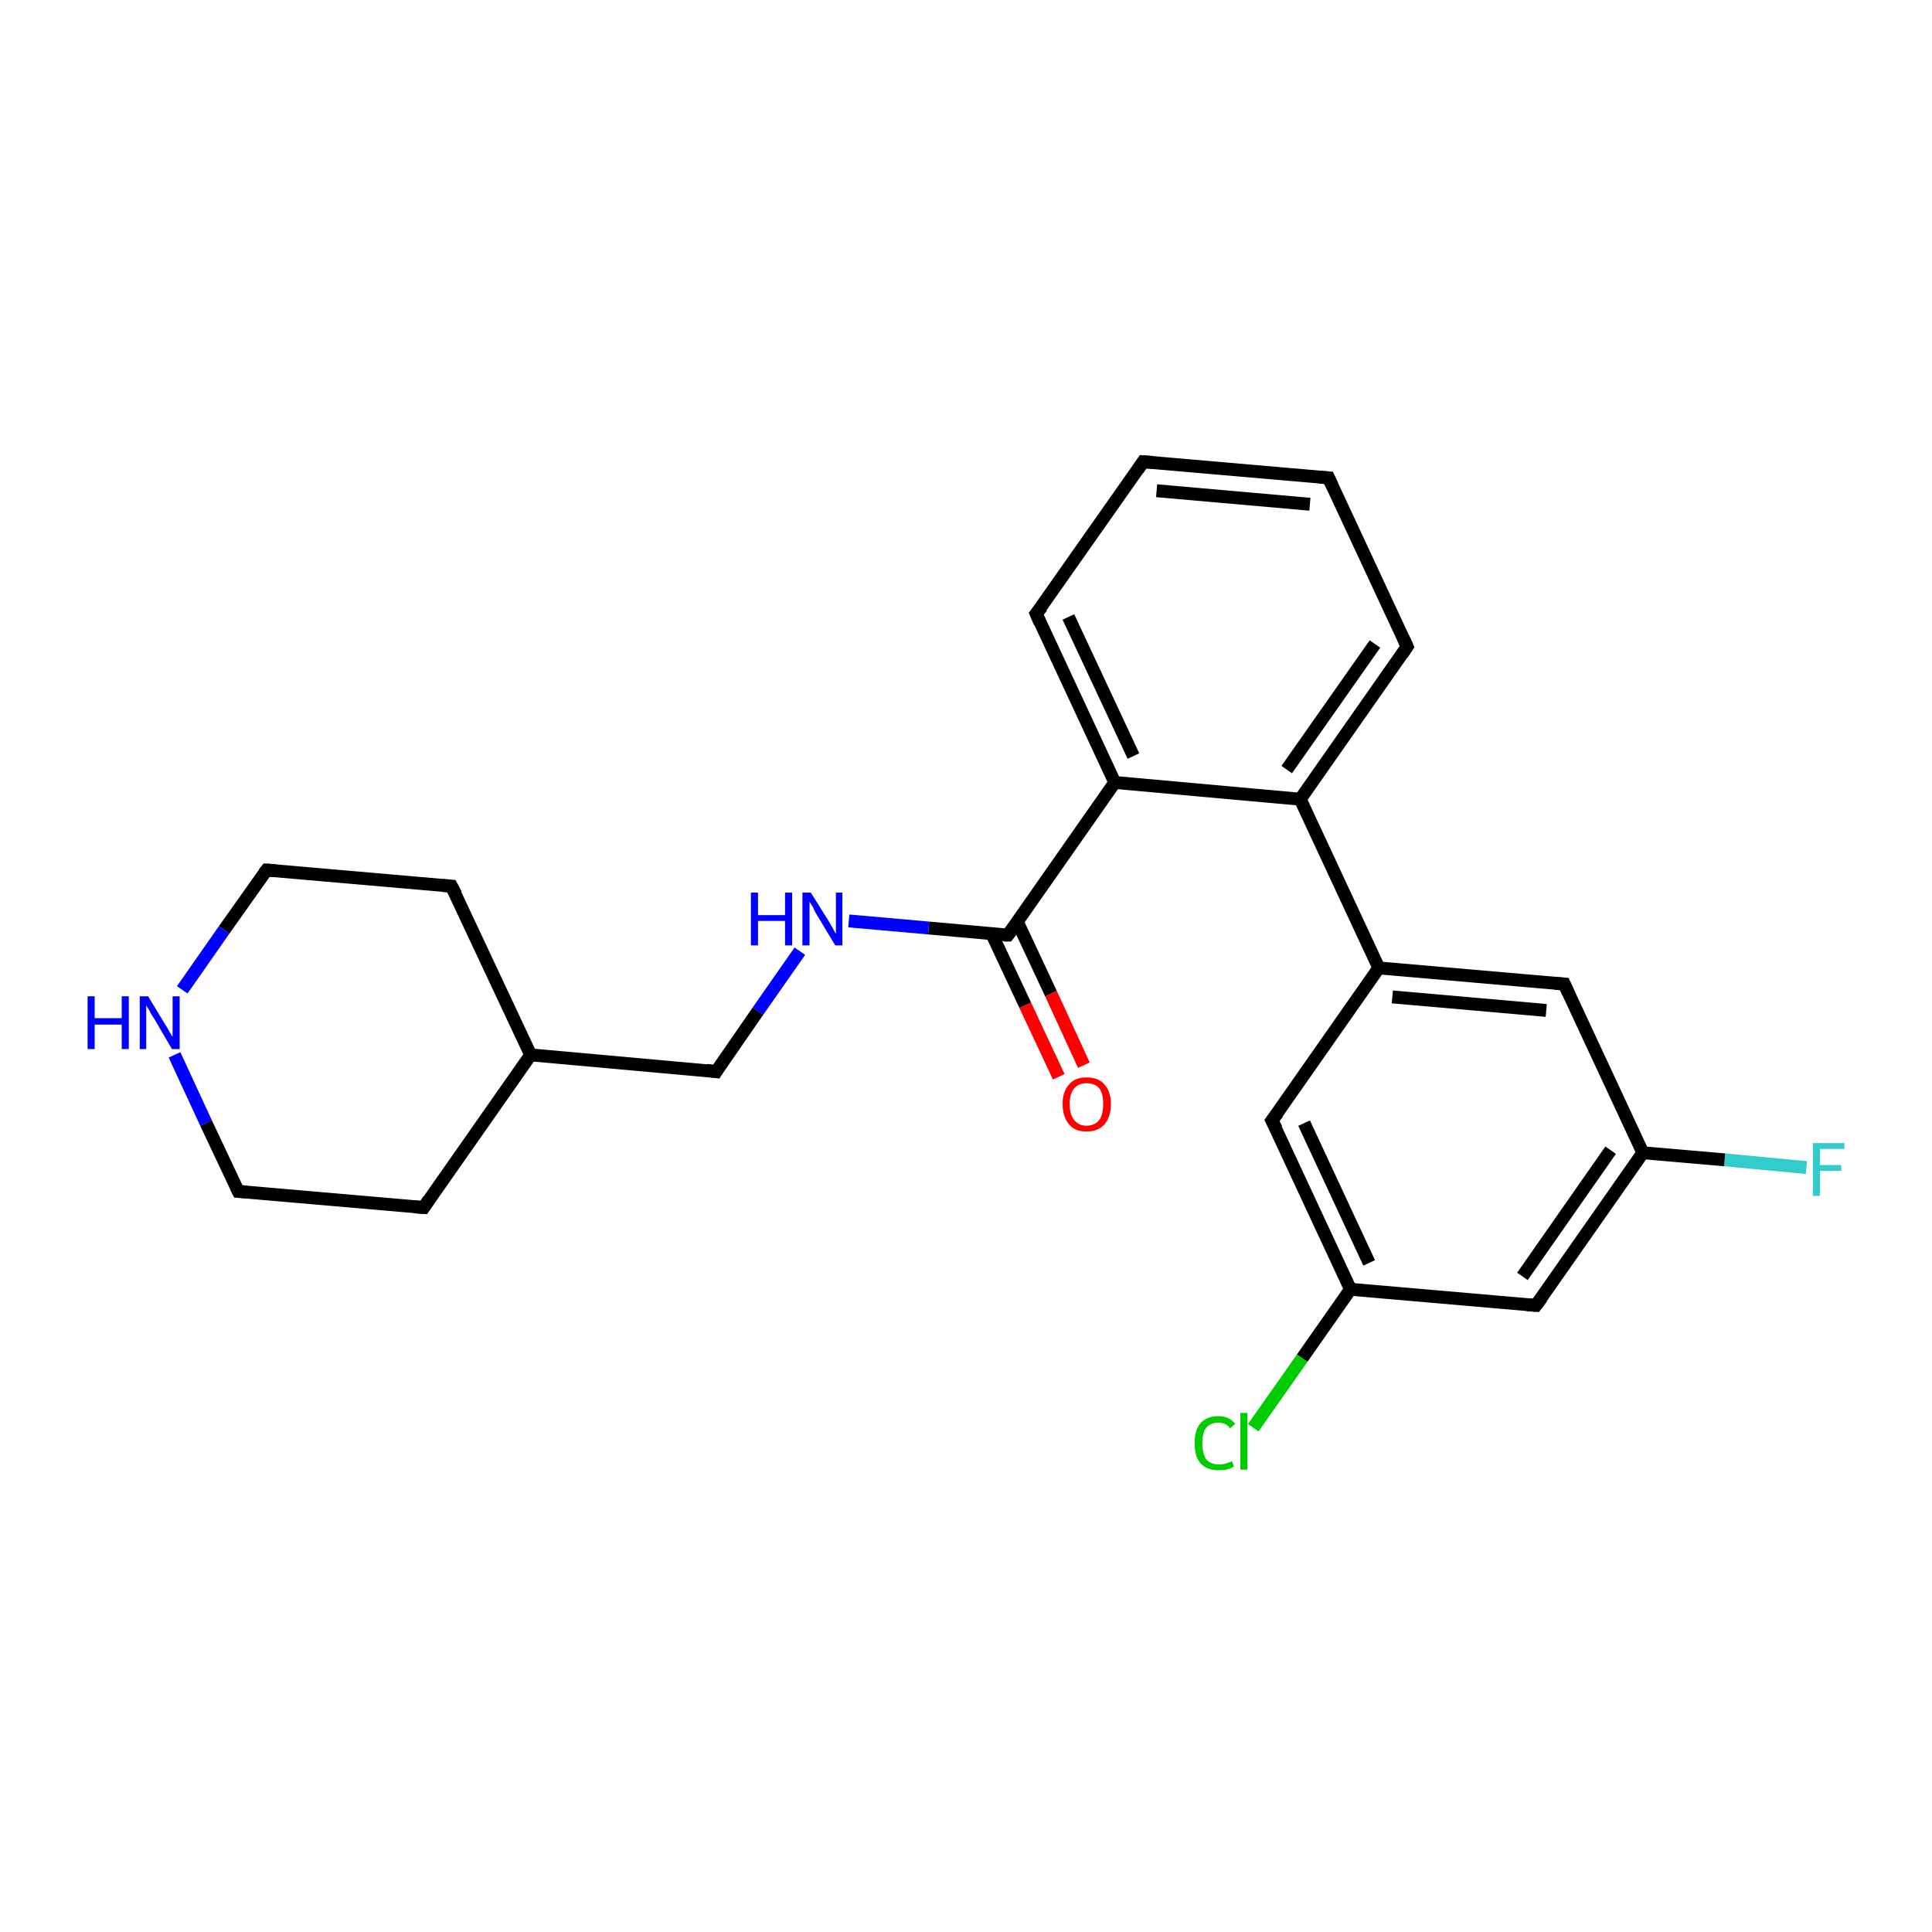 <?xml version='1.0' encoding='iso-8859-1'?>
<svg version='1.1' baseProfile='full'
              xmlns='http://www.w3.org/2000/svg'
                      xmlns:rdkit='http://www.rdkit.org/xml'
                      xmlns:xlink='http://www.w3.org/1999/xlink'
                  xml:space='preserve'
width='300px' height='300px' viewBox='0 0 300 300'>
<!-- END OF HEADER -->
<rect style='opacity:1.0;fill:#FFFFFF;stroke:none' width='300.0' height='300.0' x='0.0' y='0.0'> </rect>
<path class='bond-0 atom-0 atom-1' d='M 280.5,181.3 L 267.8,180.1' style='fill:none;fill-rule:evenodd;stroke:#33CCCC;stroke-width:2.0px;stroke-linecap:butt;stroke-linejoin:miter;stroke-opacity:1' />
<path class='bond-0 atom-0 atom-1' d='M 267.8,180.1 L 255.1,179.0' style='fill:none;fill-rule:evenodd;stroke:#000000;stroke-width:2.0px;stroke-linecap:butt;stroke-linejoin:miter;stroke-opacity:1' />
<path class='bond-1 atom-1 atom-2' d='M 255.1,179.0 L 238.5,202.7' style='fill:none;fill-rule:evenodd;stroke:#000000;stroke-width:2.0px;stroke-linecap:butt;stroke-linejoin:miter;stroke-opacity:1' />
<path class='bond-1 atom-1 atom-2' d='M 250.1,178.6 L 236.4,198.2' style='fill:none;fill-rule:evenodd;stroke:#000000;stroke-width:2.0px;stroke-linecap:butt;stroke-linejoin:miter;stroke-opacity:1' />
<path class='bond-2 atom-2 atom-3' d='M 238.5,202.7 L 209.7,200.2' style='fill:none;fill-rule:evenodd;stroke:#000000;stroke-width:2.0px;stroke-linecap:butt;stroke-linejoin:miter;stroke-opacity:1' />
<path class='bond-3 atom-3 atom-4' d='M 209.7,200.2 L 202.2,210.9' style='fill:none;fill-rule:evenodd;stroke:#000000;stroke-width:2.0px;stroke-linecap:butt;stroke-linejoin:miter;stroke-opacity:1' />
<path class='bond-3 atom-3 atom-4' d='M 202.2,210.9 L 194.6,221.7' style='fill:none;fill-rule:evenodd;stroke:#00CC00;stroke-width:2.0px;stroke-linecap:butt;stroke-linejoin:miter;stroke-opacity:1' />
<path class='bond-4 atom-3 atom-5' d='M 209.7,200.2 L 197.5,174.0' style='fill:none;fill-rule:evenodd;stroke:#000000;stroke-width:2.0px;stroke-linecap:butt;stroke-linejoin:miter;stroke-opacity:1' />
<path class='bond-4 atom-3 atom-5' d='M 212.6,196.1 L 202.5,174.4' style='fill:none;fill-rule:evenodd;stroke:#000000;stroke-width:2.0px;stroke-linecap:butt;stroke-linejoin:miter;stroke-opacity:1' />
<path class='bond-5 atom-5 atom-6' d='M 197.5,174.0 L 214.1,150.3' style='fill:none;fill-rule:evenodd;stroke:#000000;stroke-width:2.0px;stroke-linecap:butt;stroke-linejoin:miter;stroke-opacity:1' />
<path class='bond-6 atom-6 atom-7' d='M 214.1,150.3 L 242.9,152.8' style='fill:none;fill-rule:evenodd;stroke:#000000;stroke-width:2.0px;stroke-linecap:butt;stroke-linejoin:miter;stroke-opacity:1' />
<path class='bond-6 atom-6 atom-7' d='M 216.2,154.8 L 240.1,156.9' style='fill:none;fill-rule:evenodd;stroke:#000000;stroke-width:2.0px;stroke-linecap:butt;stroke-linejoin:miter;stroke-opacity:1' />
<path class='bond-7 atom-6 atom-8' d='M 214.1,150.3 L 201.9,124.1' style='fill:none;fill-rule:evenodd;stroke:#000000;stroke-width:2.0px;stroke-linecap:butt;stroke-linejoin:miter;stroke-opacity:1' />
<path class='bond-8 atom-8 atom-9' d='M 201.9,124.1 L 218.5,100.4' style='fill:none;fill-rule:evenodd;stroke:#000000;stroke-width:2.0px;stroke-linecap:butt;stroke-linejoin:miter;stroke-opacity:1' />
<path class='bond-8 atom-8 atom-9' d='M 199.8,119.5 L 213.5,100.0' style='fill:none;fill-rule:evenodd;stroke:#000000;stroke-width:2.0px;stroke-linecap:butt;stroke-linejoin:miter;stroke-opacity:1' />
<path class='bond-9 atom-9 atom-10' d='M 218.5,100.4 L 206.3,74.2' style='fill:none;fill-rule:evenodd;stroke:#000000;stroke-width:2.0px;stroke-linecap:butt;stroke-linejoin:miter;stroke-opacity:1' />
<path class='bond-10 atom-10 atom-11' d='M 206.3,74.2 L 177.5,71.7' style='fill:none;fill-rule:evenodd;stroke:#000000;stroke-width:2.0px;stroke-linecap:butt;stroke-linejoin:miter;stroke-opacity:1' />
<path class='bond-10 atom-10 atom-11' d='M 203.4,78.3 L 179.6,76.2' style='fill:none;fill-rule:evenodd;stroke:#000000;stroke-width:2.0px;stroke-linecap:butt;stroke-linejoin:miter;stroke-opacity:1' />
<path class='bond-11 atom-11 atom-12' d='M 177.5,71.7 L 160.9,95.3' style='fill:none;fill-rule:evenodd;stroke:#000000;stroke-width:2.0px;stroke-linecap:butt;stroke-linejoin:miter;stroke-opacity:1' />
<path class='bond-12 atom-12 atom-13' d='M 160.9,95.3 L 173.1,121.5' style='fill:none;fill-rule:evenodd;stroke:#000000;stroke-width:2.0px;stroke-linecap:butt;stroke-linejoin:miter;stroke-opacity:1' />
<path class='bond-12 atom-12 atom-13' d='M 165.9,95.8 L 176.0,117.4' style='fill:none;fill-rule:evenodd;stroke:#000000;stroke-width:2.0px;stroke-linecap:butt;stroke-linejoin:miter;stroke-opacity:1' />
<path class='bond-13 atom-13 atom-14' d='M 173.1,121.5 L 156.5,145.2' style='fill:none;fill-rule:evenodd;stroke:#000000;stroke-width:2.0px;stroke-linecap:butt;stroke-linejoin:miter;stroke-opacity:1' />
<path class='bond-14 atom-14 atom-15' d='M 154.0,145.0 L 159.2,156.1' style='fill:none;fill-rule:evenodd;stroke:#000000;stroke-width:2.0px;stroke-linecap:butt;stroke-linejoin:miter;stroke-opacity:1' />
<path class='bond-14 atom-14 atom-15' d='M 159.2,156.1 L 164.4,167.2' style='fill:none;fill-rule:evenodd;stroke:#FF0000;stroke-width:2.0px;stroke-linecap:butt;stroke-linejoin:miter;stroke-opacity:1' />
<path class='bond-14 atom-14 atom-15' d='M 158.0,143.2 L 163.2,154.3' style='fill:none;fill-rule:evenodd;stroke:#000000;stroke-width:2.0px;stroke-linecap:butt;stroke-linejoin:miter;stroke-opacity:1' />
<path class='bond-14 atom-14 atom-15' d='M 163.2,154.3 L 168.3,165.4' style='fill:none;fill-rule:evenodd;stroke:#FF0000;stroke-width:2.0px;stroke-linecap:butt;stroke-linejoin:miter;stroke-opacity:1' />
<path class='bond-15 atom-14 atom-16' d='M 156.5,145.2 L 144.2,144.1' style='fill:none;fill-rule:evenodd;stroke:#000000;stroke-width:2.0px;stroke-linecap:butt;stroke-linejoin:miter;stroke-opacity:1' />
<path class='bond-15 atom-14 atom-16' d='M 144.2,144.1 L 131.8,143.0' style='fill:none;fill-rule:evenodd;stroke:#0000FF;stroke-width:2.0px;stroke-linecap:butt;stroke-linejoin:miter;stroke-opacity:1' />
<path class='bond-16 atom-16 atom-17' d='M 124.2,147.7 L 117.7,157.0' style='fill:none;fill-rule:evenodd;stroke:#0000FF;stroke-width:2.0px;stroke-linecap:butt;stroke-linejoin:miter;stroke-opacity:1' />
<path class='bond-16 atom-16 atom-17' d='M 117.7,157.0 L 111.2,166.4' style='fill:none;fill-rule:evenodd;stroke:#000000;stroke-width:2.0px;stroke-linecap:butt;stroke-linejoin:miter;stroke-opacity:1' />
<path class='bond-17 atom-17 atom-18' d='M 111.2,166.4 L 82.4,163.8' style='fill:none;fill-rule:evenodd;stroke:#000000;stroke-width:2.0px;stroke-linecap:butt;stroke-linejoin:miter;stroke-opacity:1' />
<path class='bond-18 atom-18 atom-19' d='M 82.4,163.8 L 70.1,137.6' style='fill:none;fill-rule:evenodd;stroke:#000000;stroke-width:2.0px;stroke-linecap:butt;stroke-linejoin:miter;stroke-opacity:1' />
<path class='bond-19 atom-19 atom-20' d='M 70.1,137.6 L 41.4,135.1' style='fill:none;fill-rule:evenodd;stroke:#000000;stroke-width:2.0px;stroke-linecap:butt;stroke-linejoin:miter;stroke-opacity:1' />
<path class='bond-20 atom-20 atom-21' d='M 41.4,135.1 L 34.8,144.4' style='fill:none;fill-rule:evenodd;stroke:#000000;stroke-width:2.0px;stroke-linecap:butt;stroke-linejoin:miter;stroke-opacity:1' />
<path class='bond-20 atom-20 atom-21' d='M 34.8,144.4 L 28.3,153.7' style='fill:none;fill-rule:evenodd;stroke:#0000FF;stroke-width:2.0px;stroke-linecap:butt;stroke-linejoin:miter;stroke-opacity:1' />
<path class='bond-21 atom-21 atom-22' d='M 27.1,163.8 L 32.0,174.4' style='fill:none;fill-rule:evenodd;stroke:#0000FF;stroke-width:2.0px;stroke-linecap:butt;stroke-linejoin:miter;stroke-opacity:1' />
<path class='bond-21 atom-21 atom-22' d='M 32.0,174.4 L 37.0,185.0' style='fill:none;fill-rule:evenodd;stroke:#000000;stroke-width:2.0px;stroke-linecap:butt;stroke-linejoin:miter;stroke-opacity:1' />
<path class='bond-22 atom-22 atom-23' d='M 37.0,185.0 L 65.8,187.5' style='fill:none;fill-rule:evenodd;stroke:#000000;stroke-width:2.0px;stroke-linecap:butt;stroke-linejoin:miter;stroke-opacity:1' />
<path class='bond-23 atom-7 atom-1' d='M 242.9,152.8 L 255.1,179.0' style='fill:none;fill-rule:evenodd;stroke:#000000;stroke-width:2.0px;stroke-linecap:butt;stroke-linejoin:miter;stroke-opacity:1' />
<path class='bond-24 atom-13 atom-8' d='M 173.1,121.5 L 201.9,124.1' style='fill:none;fill-rule:evenodd;stroke:#000000;stroke-width:2.0px;stroke-linecap:butt;stroke-linejoin:miter;stroke-opacity:1' />
<path class='bond-25 atom-23 atom-18' d='M 65.8,187.5 L 82.4,163.8' style='fill:none;fill-rule:evenodd;stroke:#000000;stroke-width:2.0px;stroke-linecap:butt;stroke-linejoin:miter;stroke-opacity:1' />
<path d='M 239.4,201.5 L 238.5,202.7 L 237.1,202.6' style='fill:none;stroke:#000000;stroke-width:2.0px;stroke-linecap:butt;stroke-linejoin:miter;stroke-opacity:1;' />
<path d='M 198.2,175.3 L 197.5,174.0 L 198.4,172.8' style='fill:none;stroke:#000000;stroke-width:2.0px;stroke-linecap:butt;stroke-linejoin:miter;stroke-opacity:1;' />
<path d='M 241.5,152.7 L 242.9,152.8 L 243.5,154.1' style='fill:none;stroke:#000000;stroke-width:2.0px;stroke-linecap:butt;stroke-linejoin:miter;stroke-opacity:1;' />
<path d='M 217.7,101.6 L 218.5,100.4 L 217.9,99.1' style='fill:none;stroke:#000000;stroke-width:2.0px;stroke-linecap:butt;stroke-linejoin:miter;stroke-opacity:1;' />
<path d='M 206.9,75.5 L 206.3,74.2 L 204.9,74.1' style='fill:none;stroke:#000000;stroke-width:2.0px;stroke-linecap:butt;stroke-linejoin:miter;stroke-opacity:1;' />
<path d='M 179.0,71.8 L 177.5,71.7 L 176.7,72.9' style='fill:none;stroke:#000000;stroke-width:2.0px;stroke-linecap:butt;stroke-linejoin:miter;stroke-opacity:1;' />
<path d='M 161.8,94.2 L 160.9,95.3 L 161.5,96.7' style='fill:none;stroke:#000000;stroke-width:2.0px;stroke-linecap:butt;stroke-linejoin:miter;stroke-opacity:1;' />
<path d='M 157.4,144.0 L 156.5,145.2 L 155.9,145.2' style='fill:none;stroke:#000000;stroke-width:2.0px;stroke-linecap:butt;stroke-linejoin:miter;stroke-opacity:1;' />
<path d='M 111.5,165.9 L 111.2,166.4 L 109.7,166.2' style='fill:none;stroke:#000000;stroke-width:2.0px;stroke-linecap:butt;stroke-linejoin:miter;stroke-opacity:1;' />
<path d='M 70.8,138.9 L 70.1,137.6 L 68.7,137.5' style='fill:none;stroke:#000000;stroke-width:2.0px;stroke-linecap:butt;stroke-linejoin:miter;stroke-opacity:1;' />
<path d='M 42.8,135.2 L 41.4,135.1 L 41.0,135.6' style='fill:none;stroke:#000000;stroke-width:2.0px;stroke-linecap:butt;stroke-linejoin:miter;stroke-opacity:1;' />
<path d='M 36.7,184.4 L 37.0,185.0 L 38.4,185.1' style='fill:none;stroke:#000000;stroke-width:2.0px;stroke-linecap:butt;stroke-linejoin:miter;stroke-opacity:1;' />
<path d='M 64.3,187.4 L 65.8,187.5 L 66.6,186.3' style='fill:none;stroke:#000000;stroke-width:2.0px;stroke-linecap:butt;stroke-linejoin:miter;stroke-opacity:1;' />
<path class='atom-0' d='M 281.5 177.5
L 286.4 177.5
L 286.4 178.4
L 282.6 178.4
L 282.6 180.9
L 285.9 180.9
L 285.9 181.8
L 282.6 181.8
L 282.6 185.7
L 281.5 185.7
L 281.5 177.5
' fill='#33CCCC'/>
<path class='atom-4' d='M 185.5 224.1
Q 185.5 222.1, 186.4 221.0
Q 187.4 219.9, 189.2 219.9
Q 190.9 219.9, 191.8 221.1
L 191.0 221.8
Q 190.4 220.9, 189.2 220.9
Q 188.0 220.9, 187.3 221.7
Q 186.7 222.5, 186.7 224.1
Q 186.7 225.7, 187.3 226.6
Q 188.0 227.4, 189.3 227.4
Q 190.2 227.4, 191.3 226.9
L 191.6 227.7
Q 191.2 228.0, 190.5 228.2
Q 189.9 228.3, 189.2 228.3
Q 187.4 228.3, 186.4 227.2
Q 185.5 226.2, 185.5 224.1
' fill='#00CC00'/>
<path class='atom-4' d='M 192.6 219.4
L 193.7 219.4
L 193.7 228.2
L 192.6 228.2
L 192.6 219.4
' fill='#00CC00'/>
<path class='atom-15' d='M 165.0 171.4
Q 165.0 169.5, 166.0 168.4
Q 166.9 167.3, 168.7 167.3
Q 170.6 167.3, 171.5 168.4
Q 172.5 169.5, 172.5 171.4
Q 172.5 173.4, 171.5 174.6
Q 170.5 175.7, 168.7 175.7
Q 166.9 175.7, 166.0 174.6
Q 165.0 173.4, 165.0 171.4
M 168.7 174.8
Q 170.0 174.8, 170.7 173.9
Q 171.3 173.1, 171.3 171.4
Q 171.3 169.8, 170.7 169.0
Q 170.0 168.2, 168.7 168.2
Q 167.5 168.2, 166.8 169.0
Q 166.1 169.8, 166.1 171.4
Q 166.1 173.1, 166.8 173.9
Q 167.5 174.8, 168.7 174.8
' fill='#FF0000'/>
<path class='atom-16' d='M 116.6 138.6
L 117.7 138.6
L 117.7 142.1
L 121.9 142.1
L 121.9 138.6
L 123.0 138.6
L 123.0 146.8
L 121.9 146.8
L 121.9 143.0
L 117.7 143.0
L 117.7 146.8
L 116.6 146.8
L 116.6 138.6
' fill='#0000FF'/>
<path class='atom-16' d='M 125.9 138.6
L 128.6 142.9
Q 128.9 143.4, 129.3 144.1
Q 129.7 144.9, 129.8 145.0
L 129.8 138.6
L 130.8 138.6
L 130.8 146.8
L 129.7 146.8
L 126.8 142.0
Q 126.5 141.5, 126.2 140.8
Q 125.8 140.2, 125.7 140.0
L 125.7 146.8
L 124.6 146.8
L 124.6 138.6
L 125.9 138.6
' fill='#0000FF'/>
<path class='atom-21' d='M 13.6 154.7
L 14.7 154.7
L 14.7 158.1
L 18.9 158.1
L 18.9 154.7
L 20.0 154.7
L 20.0 162.9
L 18.9 162.9
L 18.9 159.1
L 14.7 159.1
L 14.7 162.9
L 13.6 162.9
L 13.6 154.7
' fill='#0000FF'/>
<path class='atom-21' d='M 23.0 154.7
L 25.6 159.0
Q 25.9 159.4, 26.3 160.2
Q 26.8 161.0, 26.8 161.0
L 26.8 154.7
L 27.9 154.7
L 27.9 162.9
L 26.7 162.9
L 23.9 158.1
Q 23.5 157.6, 23.2 156.9
Q 22.8 156.3, 22.7 156.1
L 22.7 162.9
L 21.7 162.9
L 21.7 154.7
L 23.0 154.7
' fill='#0000FF'/>
</svg>

